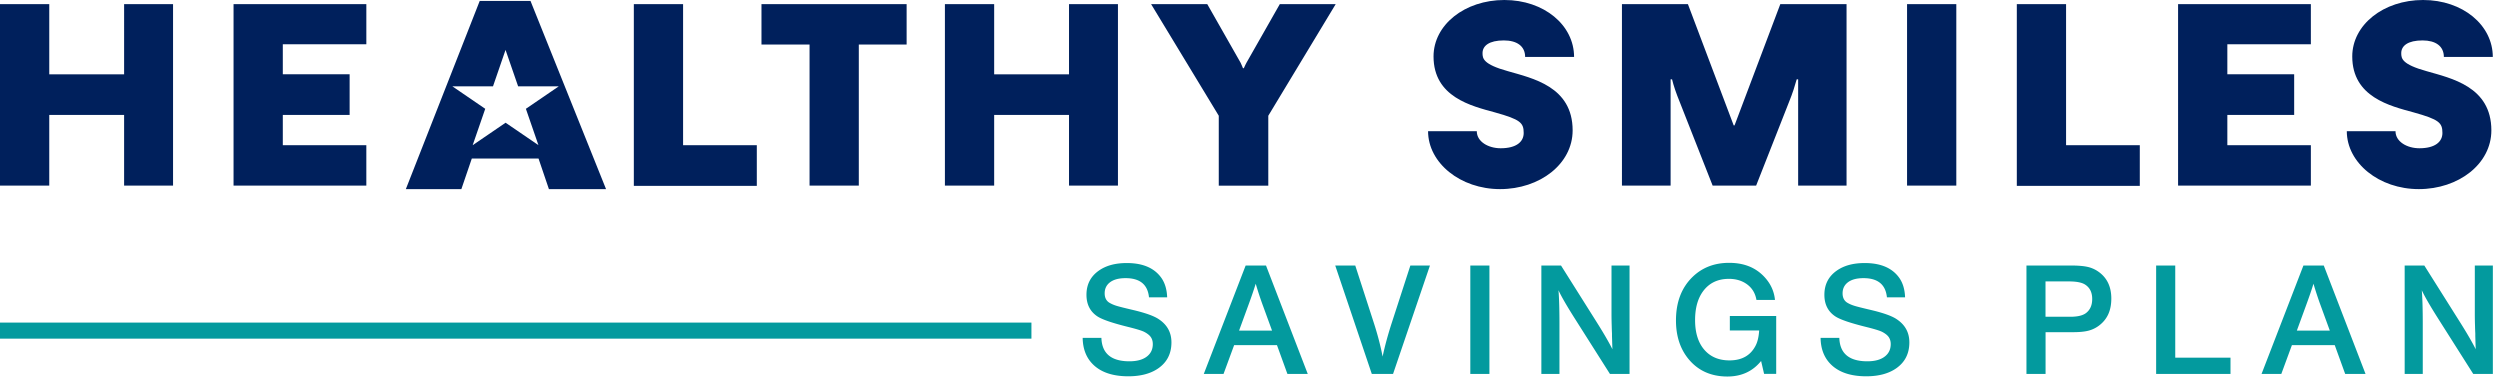 <?xml version="1.0" encoding="UTF-8"?> <svg xmlns="http://www.w3.org/2000/svg" width="332" height="50" fill="none"><path fill="#00205C" d="M0 .547h6.542V9.87h9.94V.547h6.499v24.104h-6.5v-9.385h-9.94v9.385H0V.547ZM31.015.547H48.65V5.88H37.557v3.982h8.873v5.404h-8.873v4.017h11.092v5.368H31.015V.547ZM84.172.547h6.542v18.736h9.791v5.404H84.173V.547ZM107.509 5.916h-6.385V.547H120.4v5.369h-6.35V24.65h-6.541V5.916ZM125.484.547h6.541V9.87h9.94V.547h6.499v24.104h-6.499v-9.385h-9.94v9.385h-6.541V.547ZM161.853 15.372 152.866.547h7.458l4.437 7.8c.114.207.192.477.306.711h.114c.114-.27.27-.575.341-.71l4.437-7.8h7.423l-8.952 14.824v9.287h-6.577v-9.287ZM189.654 17.427h6.464c0 1.387 1.529 2.262 3.171 2.262 2.105 0 3.057-.875 3.057-2.027 0-1.35-.419-1.792-3.825-2.737-3.1-.847-8.148-2.027-8.148-7.43 0-4.189 4.131-7.495 9.407-7.495s9.257 3.342 9.257 7.565h-6.499c0-1.45-1.109-2.197-2.829-2.197-1.949 0-2.83.711-2.83 1.685 0 .712.078 1.487 3.363 2.397 3.249.945 8.603 2.026 8.603 7.864 0 4.458-4.358 7.8-9.634 7.8-5.276 0-9.564-3.477-9.564-7.7l.007.013ZM215.394.547h8.76l6.079 16.105h.114L236.426.547h8.796v24.104h-6.428V10.537h-.192c-.227.811-.533 1.82-1.031 3.036l-4.358 11.078h-5.774l-4.359-11.078c-.497-1.215-.839-2.225-1.031-3.036h-.192v14.114h-6.463V.547ZM253.257.547h6.541v24.104h-6.541V.547ZM267.833.547h6.541v18.736h9.791v5.404h-16.332V.547ZM289.249.547h17.634V5.88h-11.092v3.982h8.874v5.404h-8.874v4.017h11.092v5.368h-17.634V.547ZM311.661 17.427h6.463c0 1.387 1.529 2.262 3.172 2.262 2.104 0 3.057-.875 3.057-2.027 0-1.35-.419-1.792-3.825-2.737-3.1-.847-8.149-2.027-8.149-7.43 0-4.189 4.131-7.495 9.407-7.495s9.258 3.342 9.258 7.565h-6.499c0-1.45-1.109-2.197-2.83-2.197-1.948 0-2.83.711-2.83 1.685 0 .712.078 1.487 3.363 2.397 3.25.945 8.604 2.026 8.604 7.864 0 4.458-4.359 7.8-9.635 7.8-5.275 0-9.563-3.477-9.563-7.7l.007.013Z"></path><path fill="#039A9E" d="M154.999 39.49h-2.411c-.17-1.706-1.208-2.552-3.114-2.552-.931 0-1.642.2-2.133.605-.427.355-.64.824-.64 1.415 0 .59.227 1.023.675 1.272.271.157.576.285.925.391.348.107 1.031.278 2.062.52 1.671.39 2.83.796 3.47 1.215 1.159.747 1.735 1.785 1.735 3.115 0 1.486-.583 2.63-1.742 3.441-1.01.704-2.34 1.06-3.982 1.06-2.027 0-3.57-.505-4.636-1.522-.932-.889-1.408-2.083-1.429-3.584h2.488c.064 2.077 1.309 3.115 3.719 3.115 1.038 0 1.834-.228 2.382-.683.483-.398.725-.931.725-1.6 0-.37-.092-.682-.27-.938-.178-.256-.476-.484-.889-.697-.348-.17-1.081-.391-2.211-.669-1.991-.497-3.306-.945-3.946-1.35-.996-.64-1.494-1.607-1.494-2.894 0-1.373.548-2.44 1.65-3.214.953-.669 2.183-1.003 3.705-1.003 2.154 0 3.69.669 4.621 2.012.455.669.704 1.515.74 2.539v.007ZM168.125 35.26l5.546 14.399h-2.702l-1.387-3.826h-5.688l-1.408 3.826h-2.623l5.56-14.399h2.702Zm.803 8.646-1.173-3.213a44.887 44.887 0 0 1-.995-3.015c-.235.76-.569 1.749-1.024 2.979l-1.188 3.25h4.38ZM189.897 35.26l-4.9 14.399h-2.822l-4.857-14.399h2.66l2.41 7.445c.54 1.65.946 3.2 1.223 4.65.306-1.45.732-3 1.266-4.636l2.417-7.452h2.603v-.007ZM197.796 35.26V49.66h-2.538V35.26h2.538ZM216.404 35.26V49.66h-2.603l-4.657-7.345c-1.081-1.707-1.806-2.958-2.176-3.769.086 1.074.128 2.546.128 4.416v6.698h-2.403V35.26h2.61l4.721 7.495c.96 1.521 1.657 2.73 2.105 3.626-.022-.505-.036-1.095-.057-1.756v-.335a33.767 33.767 0 0 1-.036-1.002 51.188 51.188 0 0 1-.028-1.43V35.26h2.403-.007ZM235.879 41.98v7.672h-1.607l-.398-1.714C232.765 49.31 231.272 50 229.402 50c-2.176 0-3.897-.775-5.176-2.332-1.103-1.351-1.657-3.05-1.657-5.112 0-2.432.739-4.36 2.211-5.788 1.28-1.237 2.894-1.863 4.842-1.863 1.949 0 3.456.597 4.608 1.785.874.903 1.372 1.948 1.486 3.142h-2.46c-.157-.917-.598-1.628-1.33-2.133-.64-.44-1.408-.668-2.325-.668-1.486 0-2.631.554-3.441 1.657-.704.966-1.053 2.24-1.053 3.818 0 1.784.462 3.157 1.38 4.11.796.831 1.863 1.244 3.192 1.244 1.614 0 2.759-.633 3.434-1.899.285-.519.448-1.208.505-2.076h-3.896v-1.92h6.172l-.015.015ZM252.994 39.49h-2.41c-.171-1.706-1.209-2.552-3.115-2.552-.931 0-1.642.2-2.133.605-.426.355-.64.824-.64 1.415 0 .59.228 1.023.676 1.272.27.157.576.285.924.391.349.107 1.031.278 2.062.52 1.671.39 2.83.796 3.47 1.215 1.159.747 1.735 1.785 1.735 3.115 0 1.486-.583 2.63-1.742 3.441-1.01.704-2.339 1.06-3.982 1.06-2.026 0-3.569-.505-4.636-1.522-.931-.889-1.408-2.083-1.429-3.584h2.489c.064 2.077 1.308 3.115 3.718 3.115 1.038 0 1.835-.228 2.382-.683.484-.398.726-.931.726-1.6 0-.37-.093-.682-.271-.938-.177-.256-.476-.484-.888-.697-.349-.17-1.081-.391-2.212-.669-1.991-.497-3.306-.945-3.946-1.35-.995-.64-1.493-1.607-1.493-2.894 0-1.373.547-2.44 1.649-3.214.953-.669 2.183-1.003 3.705-1.003 2.154 0 3.69.669 4.622 2.012.455.669.704 1.515.739 2.539v.007ZM269.113 35.26h5.859c.939 0 1.671.057 2.204.17a4.01 4.01 0 0 1 1.451.62c1.173.803 1.756 2.005 1.756 3.597 0 1.593-.533 2.745-1.607 3.57a3.998 3.998 0 0 1-1.429.697c-.526.135-1.202.199-2.034.199h-3.662v5.546h-2.538V35.26Zm2.531 2.112v4.693h3.314c.945 0 1.628-.164 2.055-.484.554-.42.832-1.045.832-1.877 0-.882-.32-1.521-.967-1.927-.434-.27-1.145-.405-2.141-.405h-3.093ZM296.211 47.497v2.162h-9.876V35.26h2.538v12.237h7.338ZM308.597 35.26l5.546 14.399h-2.702l-1.387-3.826h-5.688l-1.408 3.826h-2.624l5.561-14.399h2.702Zm.803 8.646-1.173-3.213a44.94 44.94 0 0 1-.996-3.015c-.234.76-.568 1.749-1.023 2.979l-1.188 3.25h4.38ZM331.051 35.26V49.66h-2.603l-4.657-7.345c-1.081-1.707-1.806-2.958-2.176-3.769.086 1.074.128 2.546.128 4.416v6.698h-2.403V35.26h2.61l4.721 7.495c.96 1.521 1.657 2.73 2.105 3.626-.022-.505-.036-1.095-.057-1.756v-.335a33.767 33.767 0 0 1-.036-1.002 51.188 51.188 0 0 1-.028-1.43V35.26h2.403-.007Z"></path><path fill="#00205C" d="M70.442.121h-6.734l-9.812 24.993h7.374l1.386-4.06h8.86l1.379 4.06h7.587L70.449.121h-.007Zm1.074 19.163-4.373-2.987-4.373 2.986 1.67-4.835-4.372-2.986h5.404l1.664-4.835 1.67 4.835h5.404l-4.372 2.986 1.67 4.835h.008Z"></path><path stroke="#039A9E" stroke-miterlimit="10" stroke-width="2.133" d="M0 43.906h136.974"></path></svg> 